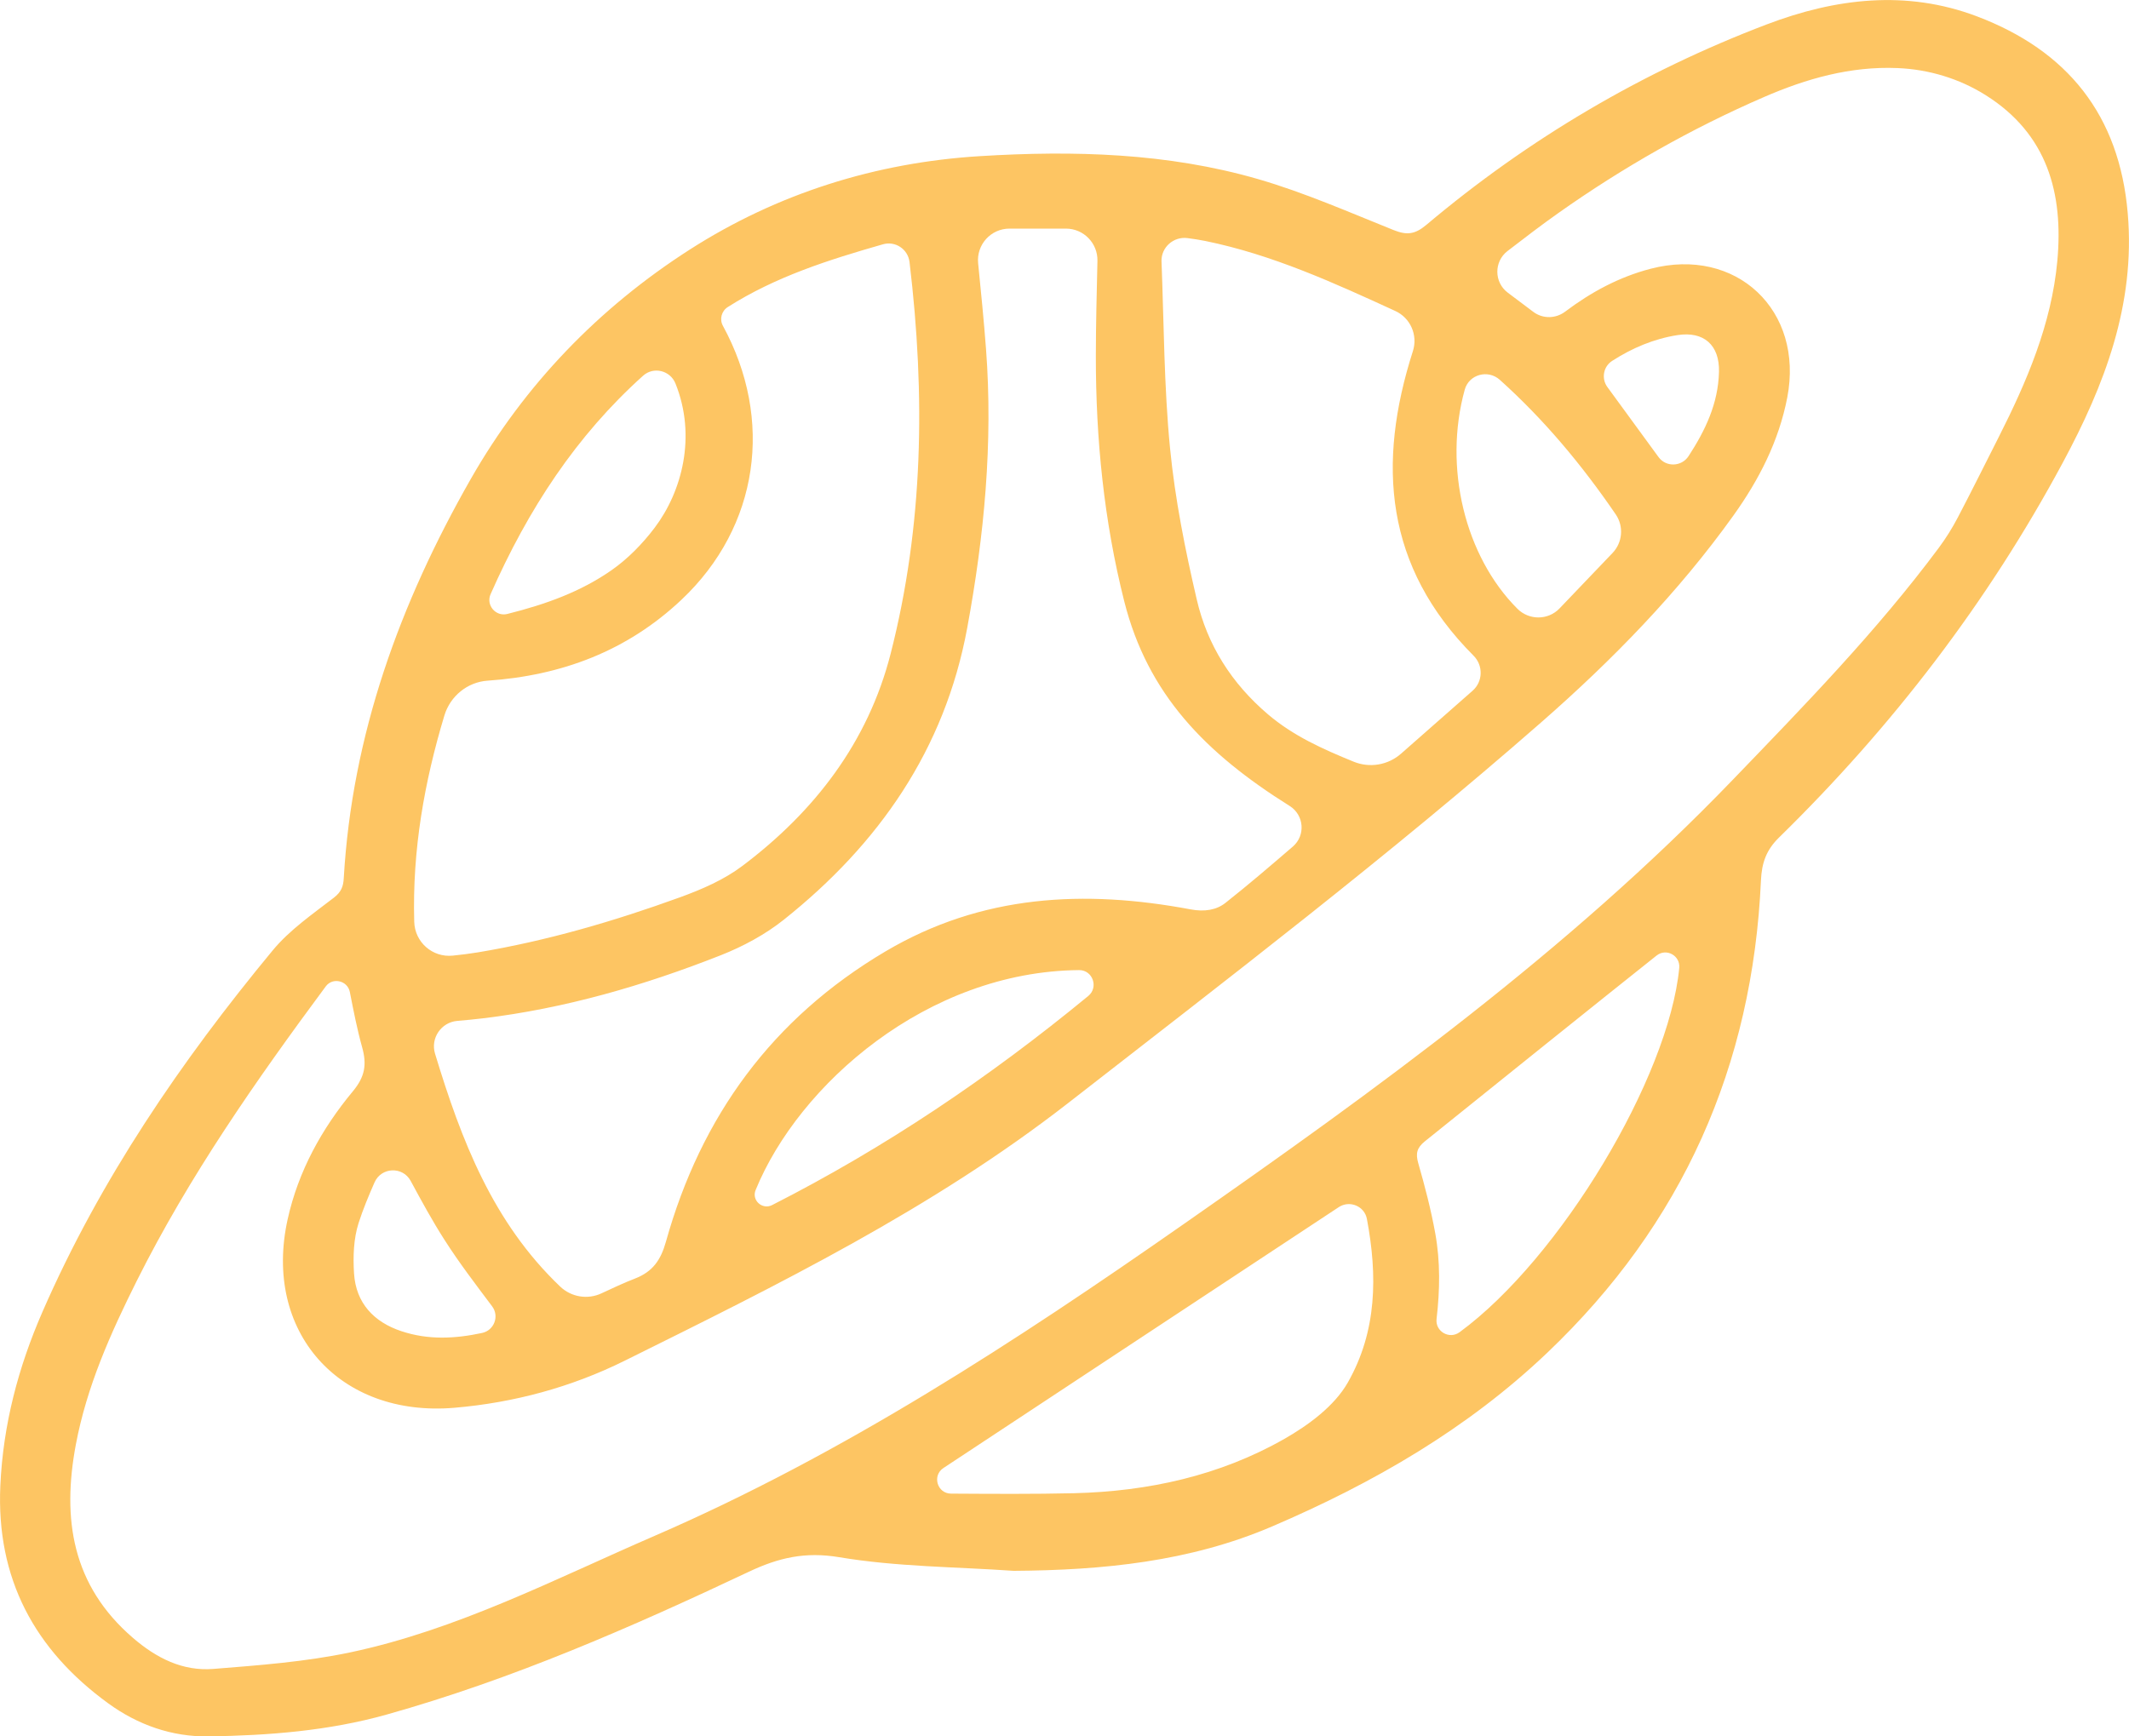<?xml version="1.0" encoding="utf-8"?>
<!-- Generator: Adobe Illustrator 16.0.0, SVG Export Plug-In . SVG Version: 6.00 Build 0)  -->
<!DOCTYPE svg PUBLIC "-//W3C//DTD SVG 1.1//EN" "http://www.w3.org/Graphics/SVG/1.1/DTD/svg11.dtd">
<svg version="1.1" id="圖層_1" xmlns="http://www.w3.org/2000/svg" xmlns:xlink="http://www.w3.org/1999/xlink" x="0px" y="0px"
	 width="113.779px" height="92.82px" viewBox="0 0 113.779 92.82" enable-background="new 0 0 113.779 92.82" xml:space="preserve">
<path fill="#FDC563" d="M54.172,83.969c-3.11-0.215-6.26-0.214-9.32-0.728c-1.824-0.306-3.249,0.029-4.829,0.776
	c-6.283,2.969-12.646,5.751-19.361,7.636c-3.116,0.874-6.305,1.116-9.509,1.166c-1.962,0.03-3.788-0.614-5.371-1.768
	c-3.941-2.867-5.993-6.68-5.763-11.649c0.149-3.252,0.957-6.314,2.251-9.279c3.091-7.082,7.402-13.391,12.298-19.313
	c0.908-1.101,2.139-1.947,3.282-2.83c0.393-0.304,0.497-0.603,0.521-1.033c0.444-7.688,3.008-14.713,6.782-21.332
	c2.878-5.047,6.849-9.157,11.705-12.271c4.688-3.004,9.944-4.657,15.521-4.998c4.999-0.306,10.013-0.176,14.863,1.23
	c2.467,0.716,4.842,1.762,7.233,2.721c0.703,0.281,1.135,0.242,1.752-0.276c5.457-4.598,11.53-8.181,18.196-10.718
	c3.671-1.396,7.451-1.858,11.227-0.43c4.836,1.832,7.617,5.271,8.063,10.538c0.415,4.872-1.245,9.177-3.474,13.323
	c-4.009,7.463-9.113,14.112-15.164,20.036c-0.674,0.658-0.923,1.348-0.965,2.292c-0.446,9.928-4.19,18.366-11.421,25.25
	c-4.289,4.083-9.312,6.973-14.699,9.282C63.585,83.484,58.922,83.938,54.172,83.969z M81.949,16.674
	c0.504,0.377,1.192,0.365,1.695-0.014c1.401-1.055,2.89-1.854,4.563-2.292c4.583-1.2,8.21,2.222,7.309,6.88
	c-0.452,2.336-1.508,4.395-2.878,6.31c-2.95,4.121-6.469,7.725-10.268,11.051c-8.146,7.133-16.747,13.707-25.286,20.355
	C49.807,64.631,41.58,68.672,33.38,72.74c-2.837,1.406-5.897,2.24-9.095,2.513c-6.152,0.524-10.247-4.064-8.911-10.081
	c0.569-2.566,1.82-4.833,3.482-6.834c0.646-0.776,0.757-1.426,0.499-2.352c-0.271-0.971-0.463-1.961-0.658-2.956
	c-0.119-0.609-0.909-0.804-1.283-0.308c-0.002,0.003-0.004,0.006-0.007,0.009c-3.722,5.021-7.297,10.138-10.101,15.745
	c-1.396,2.795-2.668,5.635-3.252,8.741c-0.748,3.98-0.205,7.53,3.047,10.332c1.256,1.084,2.656,1.795,4.305,1.663
	c2.439-0.194,4.904-0.378,7.292-0.88c5.74-1.21,10.953-3.922,16.277-6.229c10.082-4.369,19.268-10.371,28.241-16.639
	c10.344-7.22,20.567-14.62,29.369-23.761c3.843-3.99,7.709-7.957,11.024-12.412c0.387-0.52,0.729-1.069,1.03-1.645
	c0.741-1.414,1.45-2.847,2.172-4.271c1.51-2.984,2.826-6.051,3.137-9.417c0.335-3.619-0.527-6.797-3.832-8.874
	c-1.408-0.885-3.035-1.375-4.697-1.445c-2.521-0.107-4.879,0.563-7.153,1.551c-3.868,1.678-7.521,3.752-10.964,6.184
	c-0.924,0.652-1.82,1.34-2.734,2.043c-0.733,0.563-0.729,1.672,0.013,2.228C81.041,15.992,81.492,16.33,81.949,16.674z
	 M29.939,68.775c0.594,0.565,1.475,0.709,2.216,0.356c0.58-0.273,1.177-0.551,1.789-0.789c0.939-0.366,1.371-0.986,1.645-1.967
	c1.874-6.699,5.683-11.938,11.737-15.52c5.146-3.043,10.633-3.308,16.304-2.244c0.747,0.141,1.385,0.033,1.866-0.351
	c1.229-0.971,2.416-1.989,3.596-3.006c0.692-0.596,0.604-1.687-0.17-2.172c-4.507-2.823-7.587-5.979-8.839-10.936
	c-1.087-4.306-1.521-8.685-1.518-13.111c0.002-1.682,0.045-3.365,0.085-5.09c0.021-0.945-0.738-1.725-1.685-1.725h-3.014
	c-0.996,0-1.774,0.858-1.677,1.85c0.155,1.559,0.308,3.074,0.422,4.594c0.378,5.015-0.096,9.977-1.006,14.906
	c-1.2,6.5-4.729,11.555-9.807,15.598c-0.994,0.792-2.173,1.424-3.358,1.893c-4.11,1.62-8.338,2.851-12.744,3.377
	c-0.438,0.053-0.881,0.095-1.344,0.134c-0.86,0.075-1.438,0.924-1.188,1.75C24.658,60.966,26.337,65.34,29.939,68.775z
	 M47.187,13.059c-2.912,0.833-5.741,1.731-8.292,3.354c-0.336,0.213-0.452,0.65-0.263,1l0.003,0.005
	c2.729,5.009,1.932,10.729-2.212,14.638c-2.916,2.753-6.419,4.057-10.368,4.33c-1.077,0.074-1.991,0.824-2.305,1.857
	c-1.068,3.537-1.721,7.188-1.613,11.027c0.029,1.092,0.974,1.925,2.06,1.813c0.45-0.047,0.894-0.1,1.333-0.173
	c3.703-0.616,7.297-1.669,10.818-2.947c1.162-0.422,2.35-0.938,3.326-1.675c3.859-2.906,6.713-6.611,7.923-11.342
	c1.753-6.854,1.863-13.803,1.01-20.939C48.524,13.32,47.851,12.868,47.187,13.059z M74.874,40.289
	c1.289-1.135,2.565-2.258,3.824-3.365c0.558-0.491,0.577-1.349,0.052-1.875c-4.738-4.752-5.174-10.243-3.24-16.284
	c0.271-0.851-0.133-1.769-0.941-2.141c-3.288-1.509-6.572-3.011-10.156-3.743c-0.311-0.063-0.625-0.11-0.948-0.153
	c-0.745-0.099-1.417,0.495-1.391,1.246c0,0.005,0.001,0.009,0.001,0.013c0.128,3.325,0.132,6.662,0.454,9.968
	c0.266,2.719,0.808,5.425,1.428,8.09c0.565,2.436,1.858,4.484,3.813,6.146c1.354,1.15,2.913,1.848,4.572,2.525
	C73.197,41.066,74.18,40.9,74.874,40.289z M71.548,64.527c-7.083,4.676-14.051,9.274-21.13,13.947
	c-0.614,0.405-0.331,1.363,0.406,1.368c2.243,0.013,4.411,0.029,6.577-0.022c3.961-0.097,7.783-0.935,11.239-2.904
	c1.296-0.739,2.676-1.759,3.388-3.009c1.571-2.757,1.589-5.733,1.023-8.748C72.923,64.473,72.131,64.144,71.548,64.527z
	 M89.743,51.74c0.063-0.658-0.69-1.074-1.21-0.662c-2.636,2.095-8.906,7.129-12.387,9.934c-0.427,0.347-0.499,0.646-0.35,1.171
	c0.355,1.231,0.678,2.479,0.907,3.74c0.276,1.521,0.25,3.044,0.071,4.581c-0.078,0.672,0.687,1.109,1.23,0.709
	C83.376,67.275,89.18,57.604,89.743,51.74z M57.668,51.857c-8.109,0.071-14.978,6.109-17.287,11.76
	c-0.222,0.543,0.356,1.067,0.88,0.802c6.028-3.066,11.6-6.816,16.899-11.179C58.724,52.776,58.396,51.851,57.668,51.857z
	 M86.35,27.498c-1.837-2.686-3.847-5.082-6.198-7.196c-0.631-0.566-1.647-0.29-1.873,0.528c-1.145,4.146,0.005,8.898,2.813,11.709
	c0.625,0.627,1.642,0.623,2.254-0.016c0.936-0.979,1.879-1.966,2.834-2.965C86.714,28.998,86.787,28.139,86.35,27.498z
	 M26.219,31.76c-0.259,0.584,0.271,1.214,0.893,1.059c2.069-0.518,3.923-1.189,5.573-2.341c0.871-0.608,1.653-1.411,2.298-2.263
	c1.468-1.941,2.249-4.899,1.115-7.717c-0.28-0.696-1.167-0.917-1.727-0.416C30.797,23.291,28.228,27.211,26.219,31.76z
	 M25.762,71.254c0.646-0.137,0.936-0.896,0.537-1.426c-0.894-1.191-1.765-2.332-2.535-3.537c-0.645-1.006-1.219-2.057-1.817-3.166
	c-0.426-0.787-1.57-0.74-1.931,0.08c-0.318,0.722-0.615,1.438-0.852,2.171c-0.27,0.843-0.301,1.807-0.243,2.702
	c0.103,1.582,1.061,2.592,2.528,3.08C22.895,71.639,24.317,71.563,25.762,71.254z M88.636,24.432
	c0.403,0.553,1.233,0.522,1.607-0.052c0.896-1.379,1.581-2.807,1.624-4.502c0.036-1.435-0.813-2.184-2.218-1.965
	c-1.275,0.2-2.429,0.695-3.491,1.378c-0.471,0.302-0.588,0.94-0.258,1.395C86.815,21.938,87.715,23.17,88.636,24.432z"/>
</svg>
